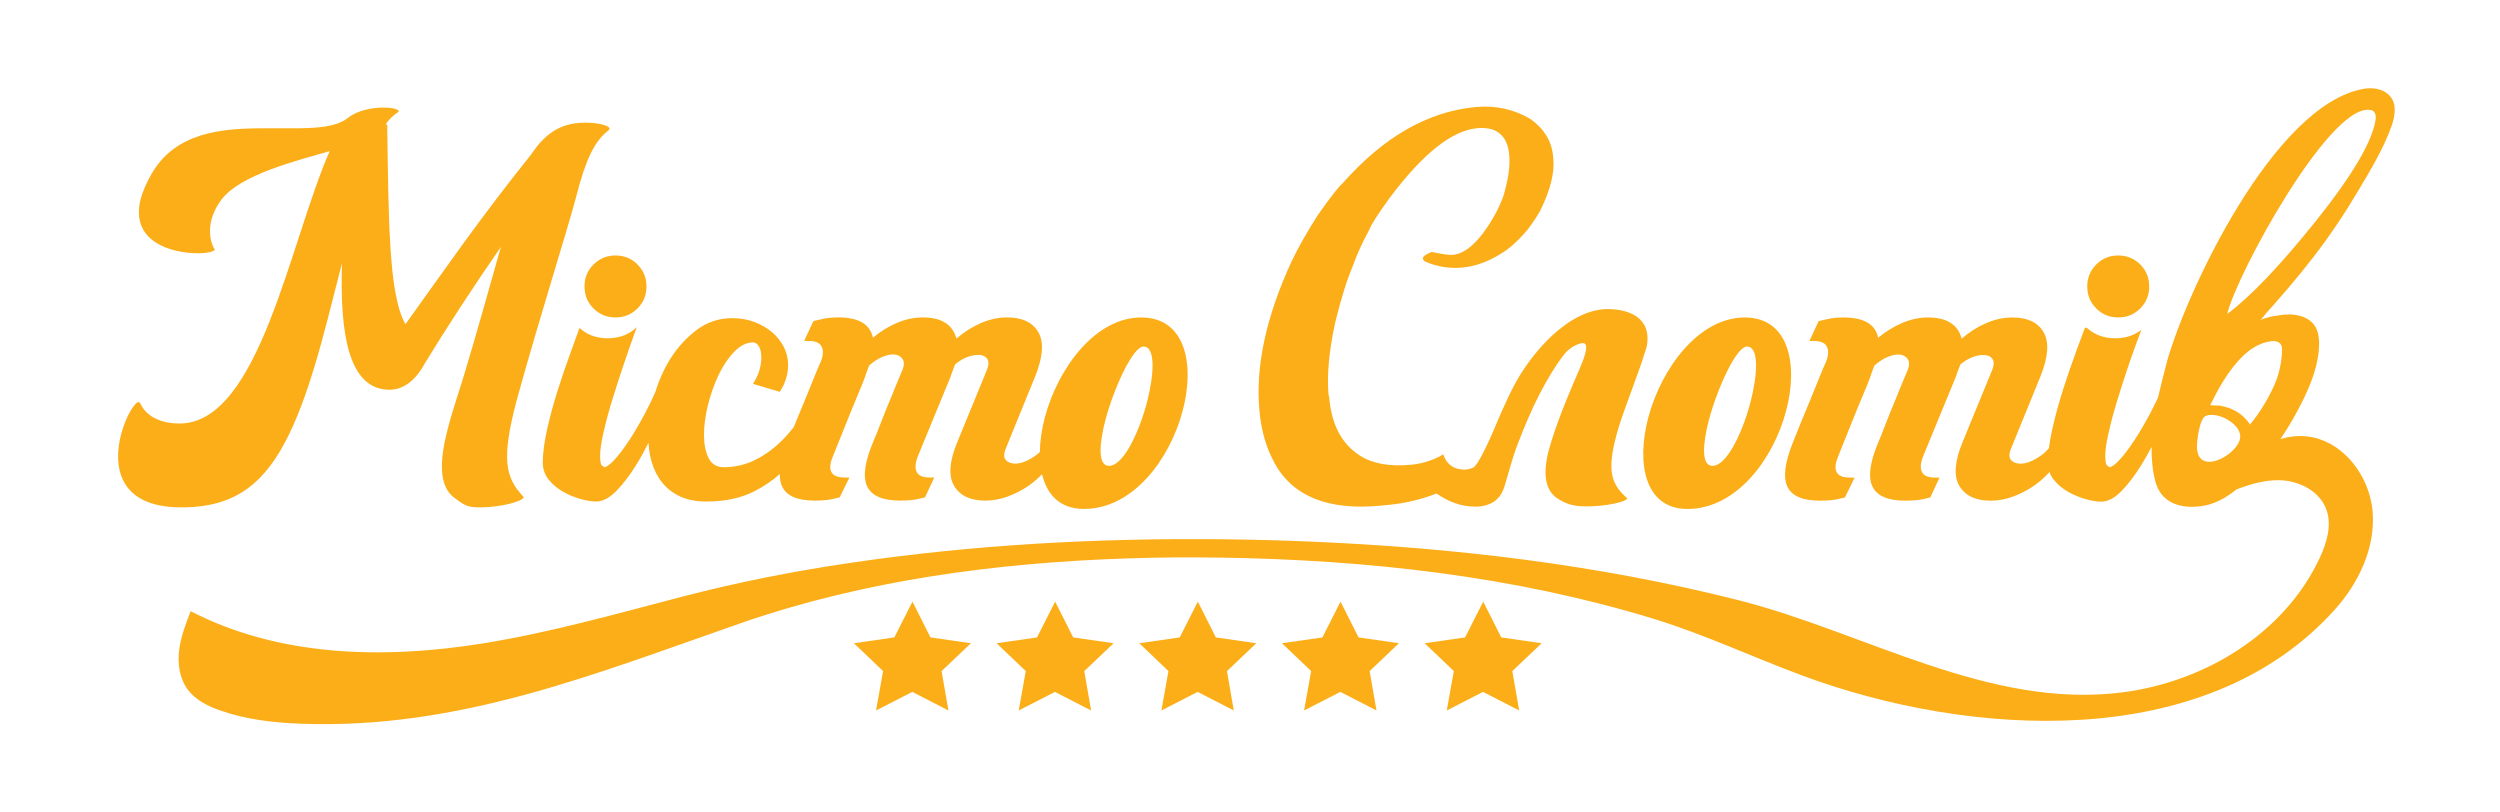 <?xml version="1.0" encoding="UTF-8"?>
<svg id="Layer_1" data-name="Layer 1" xmlns="http://www.w3.org/2000/svg" viewBox="0 0 1017.43 330.66">
  <defs>
    <style>
      .cls-1 {
        fill: #fbae17;
        stroke-width: 0px;
      }
    </style>
  </defs>
  <path class="cls-1" d="M133.24,130.33l5.92-23.15c-.82,27.86,2.34,51.44,19.41,51.44,6.6,0,11.42-5.29,14.31-10.72,8.26-13.57,18.72-29.71,30.97-47.42-4.82,17-10.32,36.71-14.31,49.86-2.2,7.56-5.23,15.99-7.3,24.14-3.17,12.15-4.13,23.29,2.89,28.29,3.85,2.72,4.7,3.72,10.21,3.72,8.81,0,17.34-2.57,17.75-4l-.14-.43c-7.43-7.85-8.81-15.43-2.89-38.42,10.05-36.29,20.92-70.15,24.5-83.87,3.85-15,7.43-22.43,13.21-26.85l.27-.43c.41-1.14-3.85-2.57-9.77-2.57-8.4,0-15.44,2.86-22.05,12.86-21.61,27-34.96,46.57-51.2,69.15-6.88-11.72-6.88-43.01-7.43-81.29h-.69c1.51-2.15,3.17-3.72,5.09-5l.28-.29c.14-.86-2.62-1.57-6.33-1.57-4.54,0-10.6,1.14-14.45,4.29-4.82,3.71-12.94,4.14-22.16,4.14h-11.83c-17.34,0-36.06,1.57-45.83,18.57-2.2,3.86-3.58,7.15-4.4,10.15-4.54,17.72,12.94,22.14,23.26,22.14,3.85,0,6.6-.71,6.88-1.43l-.14-.29c-1.51-2.56-2.48-6.71-1.24-11.85.69-2.57,1.93-5.43,4.13-8.29,7.57-10.15,31.08-15.98,44.01-19.69-16.24,36.85-28.6,110.83-61.08,110.83-7.84,0-13.62-3-15.96-8.14-.14-.29-.41-.57-.69-.57-1.65,0-5.23,5.86-7.16,13.14-3.3,12.57-1.38,29.71,24.5,29.71,31.79,0,44.87-19.71,59.45-76.14Z"/>
  <path class="cls-1" d="M686.74,207.13c19.84,0,34.86-20.06,40.12-39.79,5.15-19.18,1.1-38.14-16.77-38.14-18.74,0-33.87,20.61-39.24,40.55-5.04,18.97-1.43,37.38,15.89,37.38ZM695.51,170.74c3.73-13.7,11.29-29.71,15.45-29.71,5.04,0,4.38,11.4,1.32,23.13-3.4,12.5-9.65,25.43-15.35,25.43-4.6,0-4.05-8.77-1.42-18.85Z"/>
  <path class="cls-1" d="M237.88,116.58c0,3.52,1.22,6.51,3.66,8.95,2.44,2.44,5.42,3.66,8.95,3.66s6.5-1.22,8.95-3.66c2.44-2.44,3.66-5.42,3.66-8.95s-1.22-6.5-3.66-8.95c-2.44-2.44-5.43-3.66-8.95-3.66s-6.5,1.22-8.95,3.66c-2.44,2.45-3.66,5.43-3.66,8.95Z"/>
  <path class="cls-1" d="M464.49,129.19c-18.74,0-33.87,20.61-39.24,40.55-1.3,4.89-2.01,9.74-2.07,14.25-.44.4-.89.8-1.36,1.15-2.57,1.88-4.92,3.01-7.04,3.38-2.13.38-3.82.06-5.07-.94-1.25-1-1.38-2.69-.38-5.07l12.02-29.48c3.13-7.89,3.54-13.83,1.22-17.84-2.32-4-6.54-6.01-12.68-6.01-3.63,0-7.23.78-10.8,2.35-3.57,1.57-6.85,3.66-9.86,6.29-1.5-5.75-6.07-8.64-13.71-8.64-3.51,0-7.01.75-10.52,2.25-3.51,1.5-6.76,3.51-9.76,6.01-1.12-5.5-5.82-8.26-14.08-8.26-1.38,0-2.63.07-3.76.19-1.12.12-2.19.31-3.19.56-1.13.25-2.19.5-3.19.75l-3.76,8.08h1.88c2.75,0,4.51.78,5.26,2.35.75,1.56.63,3.6-.38,6.1-.75,1.63-1.69,3.85-2.82,6.67s-2.35,5.82-3.66,9.01-2.6,6.29-3.85,9.3c-.24.58-.46,1.12-.68,1.66-1.41,1.81-2.91,3.52-4.49,5.13-3.3,3.35-6.96,6.05-10.99,8.09-4.03,2.05-8.38,3.07-13.03,3.07-2.84,0-4.88-1.25-6.13-3.75-1.25-2.5-1.87-5.62-1.87-9.37s.54-7.81,1.62-12.18c1.08-4.38,2.53-8.46,4.34-12.27,1.82-3.81,3.95-6.96,6.39-9.46,2.44-2.5,4.97-3.75,7.58-3.75,1.02,0,1.85.57,2.47,1.7.62,1.14.94,2.61.94,4.43,0,1.59-.26,3.3-.77,5.11-.51,1.82-1.39,3.69-2.64,5.62l10.9,3.24c1.25-1.93,2.13-3.8,2.64-5.62.51-1.82.77-3.58.77-5.28,0-2.61-.6-5.08-1.79-7.41-1.19-2.33-2.81-4.34-4.86-6.04-2.04-1.71-4.43-3.07-7.16-4.09-2.73-1.02-5.68-1.54-8.86-1.54-5.34,0-10.1,1.54-14.28,4.6-4.18,3.07-7.76,6.93-10.75,11.58-2.71,4.23-4.81,8.89-6.36,13.95-1.25,2.77-2.55,5.52-3.97,8.2-2.22,4.2-4.4,7.95-6.56,11.24-2.16,3.3-4.17,5.97-6.05,8.01-1.87,2.05-3.32,3.07-4.34,3.07l.17-.17c-.34,0-.71-.23-1.11-.68-.4-.45-.59-1.76-.59-3.92,0-2.27.48-5.51,1.45-9.71.96-4.2,2.18-8.69,3.66-13.46,1.47-4.77,3.01-9.51,4.6-14.22,1.16-3.44,3.49-10.14,5.2-14.82-2.8,2.74-6.73,4.52-11.8,4.52s-8.73-1.65-11.5-4.22c-1.23,3.42-2.45,6.82-3.28,9.07-1.92,5.17-3.75,10.51-5.5,16.01-1.75,5.51-3.21,10.91-4.4,16.18-1.18,5.28-1.77,9.8-1.77,13.55,0,2.61.79,4.92,2.37,6.9,1.58,1.98,3.53,3.63,5.84,4.94,2.31,1.31,4.71,2.3,7.19,2.99,2.48.68,4.57,1.02,6.26,1.02,2.71,0,5.46-1.42,8.24-4.26,2.78-2.84,5.51-6.42,8.18-10.73,1.71-2.76,3.35-5.74,4.94-8.9.17,2.83.62,5.49,1.35,7.96.96,3.24,2.43,6.05,4.4,8.43,1.97,2.39,4.42,4.23,7.36,5.54,2.93,1.3,6.43,1.96,10.49,1.96,7.61,0,14.17-1.42,19.68-4.26,3.76-1.94,7.14-4.26,10.18-6.92-.03,1.93.26,3.6.88,4.98,1.76,3.88,6.19,5.82,13.33,5.82,2.75,0,5.07-.19,6.95-.56,1.13-.25,2.19-.5,3.19-.75l3.95-8.08h-1.88c-2.88,0-4.69-.75-5.45-2.25s-.56-3.57.56-6.2c.38-1,1.13-2.88,2.25-5.63,1.12-2.75,2.35-5.79,3.66-9.11,1.32-3.31,2.66-6.6,4.04-9.86,1.38-3.25,2.44-5.88,3.19-7.89.25-.88.53-1.69.84-2.44.31-.75.59-1.5.85-2.25,1.88-1.63,3.76-2.82,5.63-3.57,1.88-.75,3.51-1.03,4.88-.84,1.38.19,2.41.81,3.1,1.88.69,1.07.66,2.53-.09,4.41-1.76,4.13-3.38,8.07-4.88,11.83-1.38,3.26-2.69,6.51-3.94,9.76-1.25,3.26-2.25,5.76-3.01,7.51-3.51,8.26-4.35,14.34-2.54,18.22,1.81,3.88,6.29,5.82,13.43,5.82,2.75,0,5.07-.19,6.95-.56,1.13-.25,2.19-.5,3.19-.75l3.76-8.08h-1.88c-2.75,0-4.51-.75-5.26-2.25-.75-1.5-.63-3.57.38-6.2l13.52-32.86c.25-.88.53-1.69.85-2.44.31-.75.59-1.5.84-2.25,1.75-1.5,3.57-2.56,5.45-3.19,1.88-.62,3.5-.84,4.88-.66,1.38.19,2.35.79,2.91,1.79.56,1,.47,2.44-.28,4.32l-12.02,29.29c-3.26,7.89-3.7,13.83-1.32,17.84,2.38,4.01,6.63,6.01,12.77,6.01,3,0,6.04-.56,9.11-1.69s5.95-2.63,8.64-4.5c1.89-1.32,3.62-2.88,5.27-4.54,2,8.38,7.39,14.12,17.07,14.12,19.84,0,34.86-20.06,40.12-39.79,5.15-19.18,1.1-38.14-16.77-38.14ZM466.68,164.16c-3.4,12.5-9.65,25.43-15.35,25.43-4.6,0-4.05-8.77-1.42-18.85,3.73-13.7,11.29-29.71,15.45-29.71,5.04,0,4.38,11.4,1.32,23.13Z"/>
  <path class="cls-1" d="M862.06,129.19c3.52,0,6.5-1.22,8.95-3.66,2.44-2.44,3.66-5.42,3.66-8.95s-1.22-6.5-3.66-8.95c-2.44-2.44-5.43-3.66-8.95-3.66s-6.51,1.22-8.95,3.66c-2.44,2.45-3.66,5.43-3.66,8.95s1.22,6.51,3.66,8.95c2.44,2.44,5.42,3.66,8.95,3.66Z"/>
  <path class="cls-1" d="M518.65,188.37c7.42,13.65,21.91,19.45,43.16,17.42l3.46-.33c6.56-.63,13.04-2.18,19.37-4.61,4.75,3.33,10,5.34,15.86,5.35,3.06,0,6.23-.81,8.57-2.89,2.83-2.51,3.41-6.16,4.47-9.68,1.3-4.32,2.48-8.68,4.11-12.87,2.7-6.99,5.54-13.91,8.99-20.53,3.54-6.81,6.77-11.86,9.54-15.52,1.74-2.3,4.07-4.06,6.76-4.85,2.3-.67,4.61-.49-.3,10.77-2.82,6.46-8.09,18.52-11.43,29.48-3.08,9.83-3.72,18.98,3.08,23.04,3.6,2.15,6.32,2.94,11.45,2.94,8.22,0,16.05-1.92,16.43-3.16l-.13-.34c-6.8-5.99-8.34-11.86-3.21-28.91,2.57-8.36,8.22-22.36,10.53-30.04l.77-2.37c2.44-12.2-7.6-15.48-15.81-15.48-15.92,0-31.28,17.85-38.47,31.74-2.39,4.74-4.6,9.59-6.66,14.5-1.82,4.35-7.62,17.92-9.89,18.39-1.05.44-2.24.71-3.61.71-.17,0-.33-.02-.49-.03,0,0-.02-.02-.03-.02-2.09-.1-3.77-.81-5.05-1.88-.04-.04-.09-.07-.13-.11-.29-.25-.55-.52-.8-.81-.1-.11-.18-.24-.27-.35-.69-.9-1.21-1.92-1.52-3.03-3.97,2.37-8.43,3.79-13.01,4.23-8.73.83-15.65-.35-20.95-3.71-7.43-4.81-11.46-12.53-12.46-23.3l-.03-.36c-.03-.37-.05-.55-.25-.9-.74-8.03.15-18.06,2.73-29.72,2.28-9.42,4.72-17.2,7.31-23.34,1.44-4.19,3.65-9,6.49-14.24.8-2.1,3.41-6.22,8.12-12.74,13.59-18.23,25.52-27.66,35.73-28.63l.49-.05c1.81-.17,3.66.02,5.36.41,4.45,1.42,6.77,4.88,7.28,10.35.44,4.74-.39,10.16-2.28,16.6-.79,2.28-1.88,4.78-3.29,7.49-5.99,10.7-11.79,16.22-17.39,16.75-1.32.13-4.35-.32-8.59-1.21-2.4.97-3.65,1.82-3.57,2.73.03.36.41.88.94,1.2,4.85,2.11,9.91,2.92,15.18,2.42,4.94-.47,10.26-2.27,15.44-5.52,3.47-1.99,7.15-5.28,11.2-10.09,2.51-3.37,4.25-6.11,5.24-8.05,3.9-8.11,5.6-14.89,5.09-20.37l-.14-1.46c-.56-6.02-3.68-11.06-9.2-14.96-6.68-3.96-14.15-5.64-22.38-4.86-19.44,1.85-37.42,12.22-53.96,30.92-1.84,1.65-5.26,6.02-10.1,12.93-4.5,7.06-8.07,13.29-10.71,18.88-10.52,22.73-14.79,43.02-13.13,60.9.74,8.03,2.72,15.02,6.11,21.14Z"/>
  <path class="cls-1" d="M922.26,127.45c.98-1.08,1.97-2.17,2.94-3.27,1.88-2.11,3.73-4.23,5.56-6.38,3.67-4.29,7.24-8.66,10.69-13.13,6.64-8.59,12.7-17.61,18.23-26.95,5-8.44,10.38-17.25,13.65-26.53,1.43-4.06,2.32-9.35-1.2-12.65-2.68-2.51-6.75-3-10.23-2.38-36.71,6.53-72.24,82.97-80.13,111.43.49-1.72-.48,1.98-1.92,7.59-.55,2.16-1.09,4.37-1.59,6.62-.95,2.03-1.95,4.04-2.99,6.02-2.22,4.2-4.4,7.95-6.56,11.24-2.16,3.3-4.17,5.97-6.05,8.01-1.87,2.05-3.32,3.07-4.34,3.07l.17-.17c-.34,0-.71-.23-1.11-.68-.4-.45-.59-1.76-.59-3.92,0-2.27.48-5.51,1.45-9.71.96-4.2,2.18-8.69,3.66-13.46,1.47-4.77,3.01-9.51,4.6-14.22,1.07-3.18,3.24-9.16,4.96-13.75-2.68,2.12-6.2,3.45-10.58,3.45-4.95,0-8.81-1.68-11.6-4.3-.26,0-.51,0-.77,0-1.28,3.45-2.56,6.89-3.4,9.16-1.92,5.17-3.75,10.51-5.5,16.01-1.75,5.51-3.21,10.91-4.4,16.18-.62,2.78-1.07,5.34-1.37,7.7-.9,1.02-1.85,1.95-2.9,2.73-2.57,1.88-4.92,3.01-7.04,3.38-2.13.38-3.82.06-5.07-.94-1.25-1-1.38-2.69-.38-5.07l12.02-29.48c3.13-7.89,3.54-13.83,1.22-17.84-2.32-4-6.54-6.01-12.68-6.01-3.63,0-7.23.78-10.8,2.35-3.57,1.57-6.85,3.66-9.86,6.29-1.5-5.75-6.07-8.64-13.71-8.64-3.51,0-7.01.75-10.52,2.25-3.51,1.5-6.76,3.51-9.76,6.01-1.12-5.5-5.82-8.26-14.08-8.26-1.38,0-2.63.07-3.76.19-1.12.12-2.19.31-3.19.56-1.13.25-2.19.5-3.19.75l-3.76,8.08h1.88c2.75,0,4.51.78,5.26,2.35.75,1.56.63,3.6-.38,6.1-.75,1.63-1.69,3.85-2.82,6.67s-2.35,5.82-3.66,9.01-2.6,6.29-3.85,9.3c-1.25,3.01-2.25,5.51-3.01,7.51-3.38,8.26-4.19,14.34-2.44,18.22,1.76,3.88,6.2,5.82,13.33,5.82,2.75,0,5.07-.19,6.95-.56,1.13-.25,2.19-.5,3.19-.75l3.95-8.08h-1.88c-2.88,0-4.69-.75-5.45-2.25-.75-1.5-.56-3.57.56-6.2.38-1,1.13-2.88,2.25-5.63,1.12-2.75,2.35-5.79,3.66-9.11,1.32-3.31,2.66-6.6,4.04-9.86,1.38-3.25,2.44-5.88,3.19-7.89.25-.88.53-1.69.84-2.44.31-.75.59-1.5.85-2.25,1.88-1.63,3.76-2.82,5.63-3.57,1.88-.75,3.51-1.03,4.88-.84,1.38.19,2.41.81,3.1,1.88.69,1.07.66,2.53-.09,4.41-1.76,4.13-3.38,8.07-4.88,11.83-1.38,3.26-2.69,6.51-3.94,9.76-1.25,3.26-2.25,5.76-3.01,7.51-3.51,8.26-4.35,14.34-2.53,18.22,1.81,3.88,6.29,5.82,13.43,5.82,2.75,0,5.07-.19,6.95-.56,1.13-.25,2.19-.5,3.19-.75l3.76-8.08h-1.88c-2.75,0-4.51-.75-5.26-2.25-.75-1.5-.63-3.57.38-6.2l13.52-32.86c.25-.88.53-1.69.85-2.44.31-.75.59-1.5.84-2.25,1.75-1.5,3.57-2.56,5.45-3.19,1.88-.62,3.5-.84,4.88-.66,1.38.19,2.35.79,2.91,1.79.56,1,.47,2.44-.28,4.32l-12.02,29.29c-3.26,7.89-3.7,13.83-1.31,17.84,2.38,4.01,6.63,6.01,12.77,6.01,3,0,6.04-.56,9.11-1.69s5.95-2.63,8.64-4.5c2.24-1.56,4.26-3.42,6.15-5.45.39,1.1.96,2.13,1.72,3.08,1.58,1.98,3.53,3.63,5.84,4.94,2.31,1.31,4.71,2.3,7.19,2.99,2.48.68,4.57,1.02,6.26,1.02,2.71,0,5.46-1.42,8.24-4.26,2.78-2.84,5.51-6.42,8.18-10.73,1.41-2.29,2.78-4.72,4.12-7.28-.07,4.77.36,9.49,1.53,14.02,2.24,8.63,9.96,11.16,18.17,10.13,5.5-.53,10.5-3.34,14.89-6.88,5.64-2.14,11.43-3.84,17.4-3.73,8.04.15,16.56,4.46,19.23,12.18,2.17,6.28.08,13.24-2.71,19.27-14.29,30.89-46.75,50.48-80.03,54.85-54.39,7.13-105-24.4-156.6-37.47-57.11-14.47-115.96-21.42-174.69-23.87-11.99-.5-23.99-.81-35.99-.93-50.27-.52-100.66,2.23-150.44,9.56-23.2,3.41-45.88,7.85-68.6,13.77-27.04,7.04-53.99,14.69-81.6,19.11-39.95,6.39-82.56,5.48-118.6-13.17-2,5.17-4.02,10.41-4.69,15.92s.17,11.43,3.42,15.88c3.16,4.33,8.18,6.8,13.19,8.57,10.46,3.7,21.6,5,32.67,5.42,64.33,2.45,119.7-20.19,179.09-40.84,50.63-17.61,104.58-24.69,157.87-26.44,12.53-.41,25.07-.5,37.61-.31,59.37.89,119.4,7.48,176.4,24.96,20.83,6.39,40.28,15.62,60.67,23.16,66.97,24.75,163.25,31.82,216.18-26.73,9.84-10.88,16.79-25.34,15.59-40.07-.09-1.13-.24-2.25-.45-3.37-2.46-13.48-12.87-25.78-26.21-27.27-3.73-.42-7.39.01-10.87,1.11,2.54-3.78,4.9-7.68,7.02-11.67,4.02-7.54,7.84-15.91,8.61-24.51.07-.84.12-1.68.12-2.5,0-2.05-.2-4.13-1-6.02-2.46-5.79-9.88-6.71-15.33-5.69-2.59.28-5.19.94-7.78,1.92.82-.31,1.91-2.08,2.51-2.74ZM894.12,182.5c-.2-2.46.96-12.8,3.89-13.36,4.67-1.53,13.3,3.07,13.7,8.16.55,6.89-16.82,17.03-17.59,5.2ZM924.35,138.87c.09-.01.19-.02.28-.03,2.15-.2,4.08.7,4.1,3.08-.02,8.1-2.84,14.1-2.98,14.44-3.78,8.56-8.14,14.03-10.09,16.5.24-.3-2.23-2.86-2.52-3.14-.96-.93-2.03-1.73-3.19-2.39-1.19-.67-2.46-1.21-3.77-1.58-1.1-.31-2.2-.64-3.34-.73-1.14-.09-2.19.06-3.33-.13,3.01-6.2,6.44-12.36,11-17.57,1.85-2.11,3.9-4.08,6.26-5.62,2.2-1.42,4.97-2.54,7.6-2.84ZM906.4,127.77c4.18-16.83,40.83-83.73,57.39-83.08.91.03,3.04-.08,3.12,3.22-.96,8.86-9.19,23.1-24.84,42.56-14.24,17.69-26.08,30.18-35.67,37.31Z"/>
  <path class="cls-1" d="M881.77,147.6c-.07.23-.16.56-.28,1.01.08-.32.19-.68.28-1.01Z"/>
  <polygon class="cls-1" points="610.96 259.41 603.63 244.85 596.25 259.41 579.79 261.78 591.67 273.11 588.8 289.14 603.54 281.58 618.26 289.14 615.47 273.11 627.41 261.78 610.96 259.41"/>
  <polygon class="cls-1" points="552.89 259.41 545.56 244.85 538.18 259.41 521.73 261.78 533.6 273.11 530.73 289.14 545.47 281.58 560.19 289.14 557.4 273.11 569.34 261.78 552.89 259.41"/>
  <polygon class="cls-1" points="494.82 259.41 487.49 244.85 480.11 259.41 463.66 261.78 475.53 273.11 472.66 289.14 487.41 281.58 502.12 289.14 499.34 273.11 511.27 261.78 494.82 259.41"/>
  <polygon class="cls-1" points="436.75 259.41 429.42 244.85 422.04 259.41 405.59 261.78 417.46 273.11 414.59 289.14 429.34 281.58 444.05 289.14 441.27 273.11 453.2 261.78 436.75 259.41"/>
  <polygon class="cls-1" points="378.68 259.41 371.35 244.85 363.97 259.41 347.52 261.78 359.39 273.11 356.53 289.14 371.27 281.58 385.98 289.14 383.2 273.11 395.13 261.78 378.68 259.41"/>
</svg>